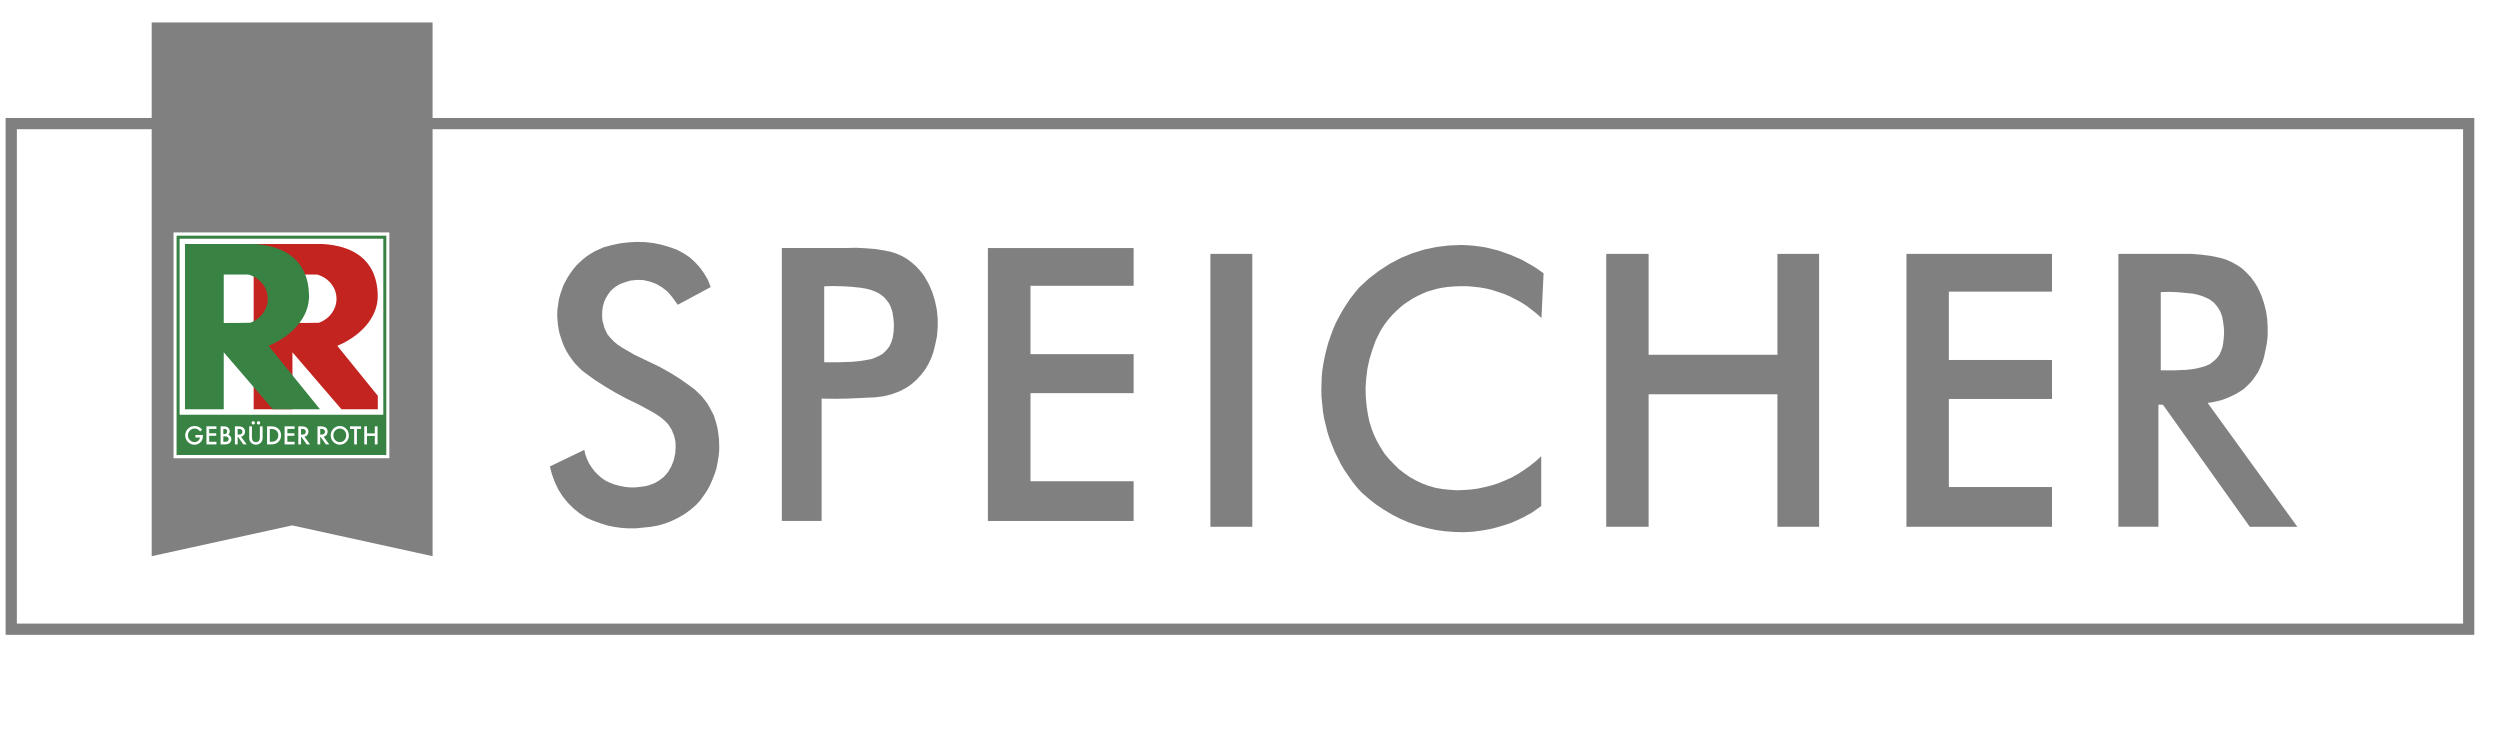 <svg width="445" height="132" viewBox="0 0 445 132" fill="none" xmlns="http://www.w3.org/2000/svg">
<path d="M439.427 22H2V112H439.427V22Z" stroke="#808080" stroke-width="2"/>
<path d="M384.617 65.921V51.998L386.042 51.954L387.466 51.998L390.316 52.262L391.113 52.437L391.867 52.657L392.622 52.964L393.335 53.316L394.091 53.886L394.719 54.633L395.222 55.468L395.555 56.39L395.724 57.356L395.85 58.366L395.89 59.377L395.807 60.388L395.724 61.09L395.598 61.793L395.346 62.498L395.053 63.156L394.551 63.815L393.964 64.343L393.334 64.826L392.621 65.133L391.74 65.397L390.861 65.616L389.938 65.749L389.059 65.837L386.837 65.924H384.617V65.921ZM384.197 72.026H384.995L400.461 93.767H408.926L392.959 71.719L393.839 71.587L394.677 71.41L395.515 71.19L396.355 70.883L397.15 70.533L397.947 70.137L398.702 69.697L399.416 69.215L400.127 68.556L400.798 67.852L401.344 67.106L401.888 66.316L402.308 65.436L402.684 64.557L402.978 63.635L403.186 62.669L403.48 61.219L403.647 59.77V58.274L403.564 56.825L403.354 55.376L402.978 53.925L402.517 52.563L401.887 51.202L401.301 50.235L400.628 49.313L399.874 48.522L399.078 47.773L398.156 47.159L397.191 46.632L396.186 46.194L395.138 45.885L393.418 45.535L391.7 45.315L389.939 45.184H388.178H377.072V93.76H384.196V72.026H384.197Z" fill="#808080"/>
<path d="M339.35 93.766H365.253V86.694H346.895V71.015H365.253V64.075H346.895V51.909H365.253V45.19H339.35V93.766Z" fill="#808080"/>
<path d="M285.909 93.766H293.453V70.181H316.379V93.766H323.799V45.19H316.379V63.152H293.453V45.19H285.909V93.766Z" fill="#808080"/>
<path d="M274.382 56.609L274.759 48.658L273.795 47.956L272.831 47.341L271.825 46.77L270.819 46.199L268.766 45.319L266.628 44.573L264.49 44.047L263.401 43.871L262.31 43.74L261.179 43.651L260.089 43.607L257.909 43.695L255.731 43.958L253.592 44.398L251.454 45.056L249.401 45.891L247.389 46.946L245.504 48.174L243.658 49.58L241.941 51.162L241.144 52.128L240.39 53.094L239.676 54.149L239.006 55.202L238.419 56.256L237.833 57.355L237.329 58.496L236.911 59.638L236.491 60.825L236.155 62.011L235.862 63.239L235.611 64.47L235.402 65.7L235.276 66.929L235.234 68.203L235.192 69.477L235.234 70.752L235.36 71.98L235.486 73.255L235.694 74.486L236.281 76.9L236.659 78.088L237.12 79.271L237.581 80.414L238.125 81.513L238.671 82.61L239.299 83.664L240.011 84.718L240.725 85.728L241.479 86.694L242.318 87.618L243.617 88.759L244.957 89.814L246.341 90.735L247.808 91.614L249.275 92.361L250.827 93.019L252.376 93.546L253.969 93.985L255.563 94.337L257.197 94.557L258.874 94.689L260.508 94.732L262.184 94.644L263.82 94.424L265.495 94.117L267.131 93.678L269.019 93.064L270.861 92.231L272.663 91.262L274.339 90.076V81.206L273.375 82.083L272.329 82.917L271.281 83.664L270.192 84.368L269.1 84.982L267.927 85.508L266.754 85.992L265.538 86.387L264.323 86.694L263.107 86.959L261.851 87.133L260.592 87.221L259.292 87.266L258.035 87.178L256.736 87.046L255.48 86.826L254.264 86.474L253.09 86.035L251.999 85.508L250.91 84.895L249.904 84.191L248.94 83.444L248.059 82.566L247.222 81.688L246.425 80.721L245.755 79.668L245.125 78.569L244.581 77.427L244.12 76.241L243.744 75.01L243.49 73.782L243.281 72.464L243.114 70.707L243.072 68.995L243.197 67.283L243.407 65.569L243.785 63.856L244.288 62.23L244.874 60.605L245.628 59.067L246.131 58.233L246.677 57.443L247.264 56.696L247.893 55.992L248.562 55.333L249.275 54.676L249.988 54.105L250.785 53.578L251.538 53.094L252.376 52.654L253.215 52.259L254.053 51.907L254.934 51.645L255.855 51.383L256.777 51.207L257.701 51.074L258.833 50.986L259.965 50.942H261.095L262.227 51.031L263.358 51.162L264.447 51.338L265.538 51.601L266.628 51.952L267.675 52.303L268.723 52.743L269.729 53.27L270.736 53.797L271.699 54.413L272.622 55.114L273.501 55.816L274.382 56.609Z" fill="#808080"/>
<path d="M222.91 45.19H215.45V93.767H222.91V45.19Z" fill="#808080"/>
<path d="M175.842 92.731H201.787V85.659H183.428V69.979H201.787V63.039H183.428V50.872H201.787V44.152H175.842V92.731Z" fill="#808080"/>
<path d="M146.71 64.487V50.959L148.345 50.916L149.979 50.959L151.572 51.047L153.207 51.223L154.002 51.354L154.757 51.53L155.512 51.794L156.225 52.102L156.727 52.409L157.147 52.716L157.565 53.113L157.901 53.551L158.236 53.991L158.488 54.474L158.697 55.044L158.865 55.572L159.033 56.715L159.117 57.813L159.075 58.955L158.907 60.098L158.656 60.93L158.278 61.72L157.733 62.379L157.105 62.993L156.476 63.345L155.805 63.654L155.093 63.917L154.38 64.049L153.039 64.269L151.697 64.4L150.399 64.444L149.057 64.488H146.71V64.487ZM146.25 70.945L148.639 70.987L150.987 70.945L155.723 70.725L157.19 70.55L158.656 70.196L160.081 69.669L161.422 68.967L162.344 68.308L163.224 67.517L163.978 66.682L164.691 65.76L165.278 64.75L165.781 63.695L166.158 62.596L166.452 61.41L166.787 59.828L166.912 58.247V56.666L166.745 55.083L166.41 53.502L165.949 52.008L165.32 50.559L164.524 49.152L163.853 48.274L163.099 47.439L162.302 46.736L161.422 46.077L160.5 45.549L159.494 45.11L158.488 44.803L157.399 44.583L155.722 44.319L154.044 44.187L152.326 44.1L150.65 44.144H139.166V92.723H146.25V70.945V70.945Z" fill="#808080"/>
<path d="M97.881 83.024L98.258 84.471L98.761 85.834L99.389 87.152L100.145 88.337L101.066 89.481L102.072 90.49L103.162 91.368L104.378 92.159L105.594 92.686L106.808 93.125L108.024 93.52L109.323 93.784L110.581 93.959L111.88 94.049H113.18L114.437 93.916L115.778 93.784L117.035 93.565L118.293 93.213L119.551 92.731L120.725 92.159L121.856 91.5L122.946 90.709L123.951 89.831L124.664 89.041L125.293 88.16L125.88 87.285L126.382 86.361L126.802 85.395L127.179 84.428L127.514 83.418L127.724 82.365L127.892 81.309L128.017 80.256V79.202L127.975 78.149L127.85 77.093L127.682 76.04L127.388 74.986L127.054 73.93L126.298 72.483L125.88 71.779L125.377 71.12L124.874 70.504L124.287 69.934L123.7 69.363L123.072 68.881L121.227 67.563L119.341 66.376L117.37 65.278L115.359 64.313L112.97 63.17L110.623 61.809L109.91 61.326L109.239 60.755L108.652 60.14L108.108 59.481L107.815 58.865L107.563 58.295L107.395 57.636L107.228 57.022L107.186 56.362V55.703L107.228 55.044L107.353 54.386L107.563 53.684L107.857 53.024L108.234 52.409L108.652 51.838L109.156 51.355L109.742 50.916L110.371 50.564L111.042 50.301L112.173 49.95L113.389 49.819L114.563 49.862L115.694 50.126L116.784 50.521L117.832 51.136L118.796 51.883L119.593 52.805L120.64 54.254L126.508 51.092L126.006 49.819L125.335 48.676L124.58 47.622L123.7 46.655L122.736 45.778L121.646 45.075L120.514 44.459L119.299 44.02L117.832 43.582L116.365 43.273L114.856 43.097L113.347 43.055L111.88 43.141L110.371 43.317L108.904 43.625L107.437 44.02L106.641 44.372L105.886 44.723L105.132 45.162L104.461 45.602L103.791 46.13L103.162 46.699L102.575 47.27L102.031 47.929L101.527 48.632L101.066 49.335L100.647 50.082L100.27 50.828L99.977 51.663L99.684 52.497L99.474 53.332L99.348 54.21L99.222 55.089L99.18 55.966L99.222 56.846L99.306 57.724L99.432 58.558L99.599 59.393L100.145 61.018L100.479 61.809L100.857 62.554L101.317 63.302L101.821 64.005L102.324 64.663L102.91 65.278L103.539 65.893L104.21 66.421L105.97 67.695L107.773 68.837L109.617 69.934L111.503 70.945L114.017 72.174L116.491 73.536L117.162 73.973L117.832 74.459L118.419 74.986L118.964 75.558L119.551 76.479L119.97 77.487L120.221 78.543L120.264 79.642L120.18 80.782L119.928 81.925L119.509 82.979L118.964 83.945L118.544 84.471L118.126 84.911L117.622 85.307L117.12 85.659L116.575 85.966L116.03 86.186L115.444 86.406L114.856 86.538L113.934 86.668L113.054 86.758H112.131L111.251 86.668L110.371 86.493L109.491 86.274L108.652 85.966L107.815 85.572L107.102 85.088L106.431 84.516L105.845 83.903L105.342 83.243L104.881 82.54L104.503 81.75L104.21 80.959L104 80.081L97.881 83.024Z" fill="#808080"/>
<g filter="url(#filter0_d)">
<path d="M50 91.519L25 97L25 2H75L75 97L50 91.519Z" fill="#808080"/>
</g>
<path d="M69.305 41.371H30.889V81.567H69.305V41.371Z" fill="white"/>
<path d="M48.243 76.346H48.022V78.642H48.243C48.461 78.642 48.642 78.62 48.788 78.573C48.931 78.525 49.063 78.449 49.179 78.344C49.42 78.126 49.539 77.843 49.539 77.494C49.539 77.143 49.421 76.857 49.183 76.637C48.971 76.442 48.658 76.346 48.243 76.346ZM43.146 76.838C43.146 76.509 42.921 76.345 42.474 76.345H42.3V77.362H42.455C42.916 77.362 43.146 77.188 43.146 76.838ZM39.999 77.672H39.752V78.642H40.052C40.272 78.642 40.434 78.599 40.537 78.513C40.645 78.421 40.7 78.303 40.7 78.161C40.7 78.022 40.647 77.906 40.544 77.812C40.441 77.718 40.26 77.672 39.999 77.672ZM57.844 76.838C57.844 76.509 57.62 76.345 57.172 76.345H56.998V77.362H57.153C57.612 77.362 57.844 77.188 57.844 76.838ZM40.303 77.147C40.386 77.069 40.428 76.951 40.428 76.796C40.428 76.645 40.385 76.53 40.299 76.453C40.214 76.374 40.087 76.335 39.924 76.335H39.752V77.267H39.906C40.085 77.267 40.219 77.227 40.303 77.147ZM54.429 76.838C54.429 76.509 54.206 76.345 53.758 76.345H53.584V77.362H53.737C54.2 77.362 54.429 77.188 54.429 76.838ZM31.43 41.951V80.99H68.766V41.951H31.43ZM36.117 77.533C36.117 77.775 36.089 77.987 36.033 78.174C35.977 78.345 35.883 78.506 35.751 78.654C35.451 78.991 35.071 79.158 34.609 79.158C34.157 79.158 33.772 78.995 33.451 78.671C33.13 78.347 32.967 77.955 32.967 77.499C32.967 77.035 33.13 76.641 33.459 76.316C33.786 75.99 34.184 75.828 34.654 75.828C34.905 75.828 35.139 75.879 35.358 75.98C35.567 76.082 35.772 76.248 35.974 76.478L35.628 76.808C35.363 76.458 35.041 76.282 34.661 76.282C34.32 76.282 34.034 76.4 33.803 76.634C33.572 76.864 33.457 77.151 33.457 77.499C33.457 77.855 33.585 78.149 33.843 78.381C34.084 78.595 34.345 78.703 34.626 78.703C34.866 78.703 35.081 78.623 35.27 78.462C35.461 78.3 35.569 78.108 35.59 77.882H34.786V77.426H36.118L36.117 77.533ZM38.529 76.346H37.236V77.116H38.49V77.571H37.236V78.642H38.529V79.098H36.75V75.89H38.529V76.346ZM40.913 78.816C40.805 78.921 40.686 78.995 40.552 79.037C40.406 79.078 40.223 79.098 40.001 79.098H39.266V75.89H39.752C39.966 75.89 40.138 75.906 40.265 75.939C40.396 75.973 40.504 76.028 40.593 76.108C40.684 76.19 40.755 76.291 40.808 76.414C40.863 76.537 40.891 76.662 40.891 76.787C40.891 77.018 40.802 77.213 40.625 77.372C40.795 77.43 40.931 77.531 41.03 77.677C41.13 77.821 41.18 77.988 41.18 78.18C41.18 78.43 41.091 78.641 40.913 78.816ZM43.309 79.098L42.389 77.785H42.3V79.098H41.813V75.89H42.384C42.808 75.89 43.116 75.97 43.306 76.131C43.514 76.307 43.619 76.541 43.619 76.832C43.619 77.059 43.553 77.254 43.422 77.417C43.292 77.581 43.12 77.685 42.905 77.731L43.903 79.098H43.309ZM46.744 77.955C46.744 78.293 46.639 78.571 46.428 78.789C46.189 79.033 45.897 79.155 45.552 79.155C45.204 79.155 44.914 79.033 44.676 78.789C44.465 78.571 44.36 78.293 44.36 77.955V75.89H44.846V77.821C44.846 78.096 44.891 78.298 44.981 78.425C45.117 78.608 45.306 78.702 45.552 78.702C45.798 78.702 45.988 78.608 46.123 78.425C46.215 78.301 46.258 78.1 46.258 77.821V75.89H46.744V77.955ZM44.782 75.266C44.782 75.186 44.811 75.117 44.869 75.059C44.926 75.001 44.998 74.972 45.078 74.972C45.161 74.972 45.231 75.001 45.288 75.059C45.347 75.117 45.376 75.188 45.376 75.271C45.376 75.353 45.347 75.422 45.288 75.48C45.231 75.538 45.163 75.568 45.079 75.568C44.996 75.568 44.925 75.538 44.867 75.48C44.809 75.421 44.782 75.348 44.782 75.266ZM45.718 75.266C45.718 75.186 45.746 75.117 45.806 75.059C45.865 75.001 45.934 74.972 46.018 74.972C46.098 74.972 46.17 75.001 46.227 75.059C46.286 75.117 46.315 75.188 46.315 75.271C46.315 75.353 46.286 75.422 46.227 75.48C46.17 75.538 46.098 75.568 46.018 75.568C45.934 75.568 45.862 75.538 45.804 75.48C45.746 75.421 45.718 75.348 45.718 75.266ZM49.509 78.691C49.336 78.842 49.154 78.949 48.963 79.007C48.786 79.067 48.532 79.098 48.206 79.098H47.538V75.89H48.213C48.538 75.89 48.795 75.922 48.981 75.986C49.183 76.048 49.366 76.154 49.531 76.303C49.864 76.606 50.029 77.002 50.029 77.494C50.029 77.987 49.856 78.385 49.509 78.691ZM52.44 76.346H51.147V77.116H52.402V77.571H51.147V78.642H52.44V79.098H50.661V75.89H52.44V76.346ZM54.593 79.098L53.673 77.785H53.584V79.098H53.097V75.89H53.667C54.094 75.89 54.402 75.97 54.59 76.131C54.799 76.307 54.903 76.541 54.903 76.832C54.903 77.059 54.838 77.254 54.708 77.417C54.577 77.581 54.406 77.685 54.19 77.731L55.188 79.098H54.593ZM58.006 79.098L57.085 77.785H56.998V79.098H56.512V75.89H57.081C57.507 75.89 57.815 75.97 58.004 76.131C58.212 76.307 58.317 76.541 58.317 76.832C58.317 77.059 58.252 77.254 58.121 77.417C57.99 77.581 57.817 77.685 57.603 77.731L58.602 79.098H58.006ZM61.621 78.671C61.303 78.995 60.918 79.155 60.469 79.155C60.07 79.155 59.713 79.013 59.396 78.725C59.047 78.409 58.871 77.994 58.871 77.48C58.871 77.028 59.032 76.641 59.348 76.316C59.666 75.991 60.047 75.83 60.491 75.83C60.932 75.83 61.309 75.991 61.624 76.319C61.938 76.648 62.096 77.039 62.096 77.499C62.096 77.958 61.938 78.351 61.621 78.671ZM64.267 76.346H63.528V79.098H63.041V76.346H62.302V75.89H64.267L64.267 76.346ZM67.204 79.098H66.716V77.6H65.326V79.098H64.841V75.89H65.326V77.144H66.716V75.89H67.204V79.098ZM68.225 73.821H31.971V42.49H68.225V73.821ZM60.486 76.285C60.165 76.285 59.894 76.401 59.673 76.634C59.453 76.864 59.341 77.147 59.341 77.484C59.341 77.839 59.456 78.129 59.685 78.358C59.912 78.586 60.176 78.701 60.474 78.701C60.798 78.701 61.071 78.585 61.294 78.352C61.514 78.117 61.627 77.83 61.627 77.492C61.627 77.15 61.518 76.864 61.298 76.634C61.079 76.4 60.808 76.285 60.486 76.285Z" fill="#388244"/>
<path d="M67.253 70.459C65.282 68.018 62.304 64.335 60.038 61.553C63.956 59.935 67.351 56.623 67.239 52.499C67.061 46.004 62.562 43.723 57.413 43.432H45.153V72.85H52.055V62.707L60.78 72.85H67.253V70.459ZM56.925 57.398C56.873 57.419 56.817 57.431 56.764 57.45C56.205 57.481 52.922 57.49 52.055 57.492V48.864H56.441V48.863C58.45 49.432 59.897 51.131 59.897 53.189C59.897 55.072 58.673 56.69 56.925 57.398Z" fill="#C32420"/>
<path d="M39.827 72.85V62.708L48.552 72.85H56.956C56.01 71.678 51.139 65.642 47.809 61.554C51.729 59.936 55.123 56.623 55.009 52.5C54.833 46.004 50.332 43.723 45.184 43.432H32.925V72.85H39.827ZM39.827 48.864H44.212V48.864C46.221 49.432 47.669 51.132 47.669 53.19C47.669 55.072 46.446 56.69 44.696 57.398C44.645 57.419 44.589 57.431 44.537 57.45C43.976 57.481 40.694 57.491 39.827 57.492V48.864Z" fill="#388244"/>
<defs>
<filter id="filter0_d" x="23" y="0" width="58" height="103" filterUnits="userSpaceOnUse" color-interpolation-filters="sRGB">
<feFlood flood-opacity="0" result="BackgroundImageFix"/>
<feColorMatrix in="SourceAlpha" type="matrix" values="0 0 0 0 0 0 0 0 0 0 0 0 0 0 0 0 0 0 127 0"/>
<feOffset dx="2" dy="2"/>
<feGaussianBlur stdDeviation="2"/>
<feColorMatrix type="matrix" values="0 0 0 0 0 0 0 0 0 0 0 0 0 0 0 0 0 0 0.25 0"/>
<feBlend mode="normal" in2="BackgroundImageFix" result="effect1_dropShadow"/>
<feBlend mode="normal" in="SourceGraphic" in2="effect1_dropShadow" result="shape"/>
</filter>
</defs>
</svg>

